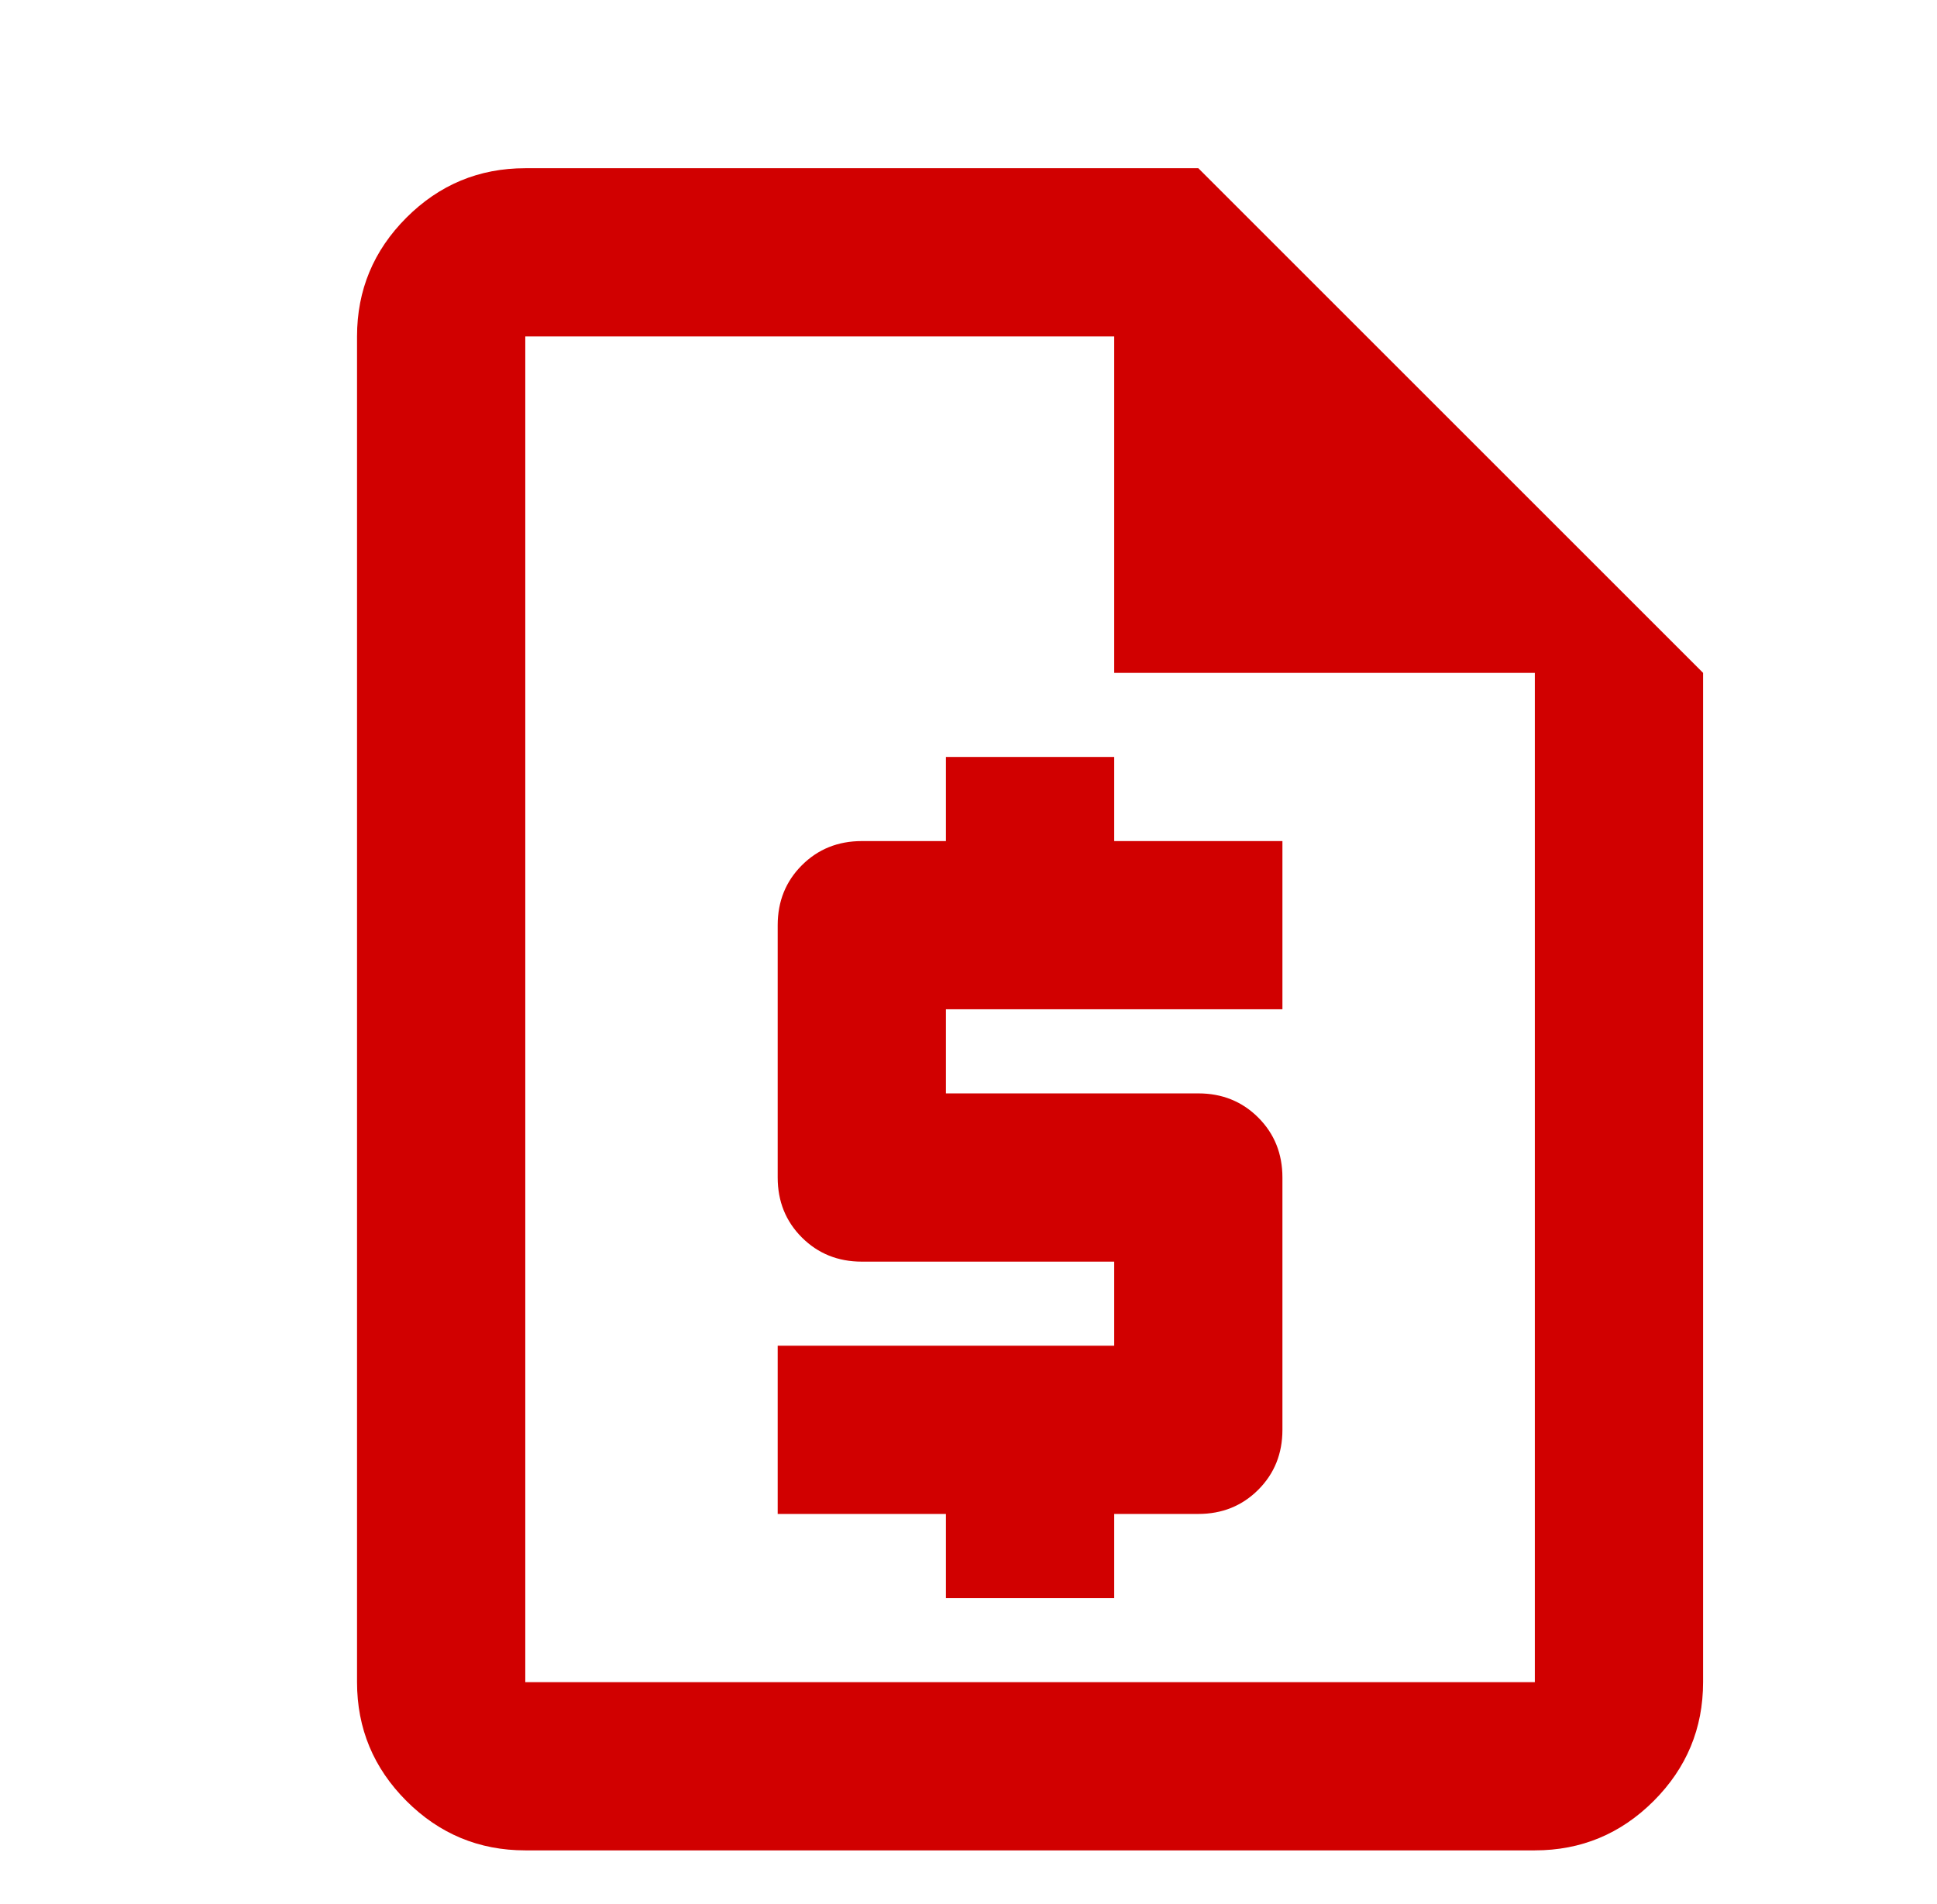 <?xml version="1.0" encoding="UTF-8"?> <svg xmlns="http://www.w3.org/2000/svg" width="59" height="58" viewBox="0 0 59 58" fill="none"><mask id="mask0_1551_54161" style="mask-type:alpha" maskUnits="userSpaceOnUse" x="0" y="0" width="63" height="62"><rect x="0.625" width="61.5" height="61.5" fill="#D9D9D9"></rect></mask><g mask="url(#mask0_1551_54161)"><path d="M28.812 48.688H33.938V46.125H36.5C37.226 46.125 37.835 45.879 38.326 45.388C38.817 44.897 39.062 44.288 39.062 43.562V35.875C39.062 35.149 38.817 34.54 38.326 34.049C37.835 33.558 37.226 33.312 36.5 33.312H28.812V30.75H39.062V25.625H33.938V23.062H28.812V25.625H26.25C25.524 25.625 24.915 25.871 24.424 26.362C23.933 26.853 23.688 27.462 23.688 28.188V35.875C23.688 36.601 23.933 37.21 24.424 37.701C24.915 38.192 25.524 38.438 26.25 38.438H33.938V41H23.688V46.125H28.812V48.688ZM16 56.375C14.591 56.375 13.384 55.873 12.38 54.87C11.377 53.866 10.875 52.659 10.875 51.25V10.25C10.875 8.841 11.377 7.634 12.38 6.63C13.384 5.627 14.591 5.125 16 5.125H36.5L51.875 20.5V51.25C51.875 52.659 51.373 53.866 50.37 54.87C49.366 55.873 48.159 56.375 46.75 56.375H16ZM33.938 20.5V10.25H16V51.25H46.75V20.5H33.938Z" fill="#D10000"></path></g></svg> 